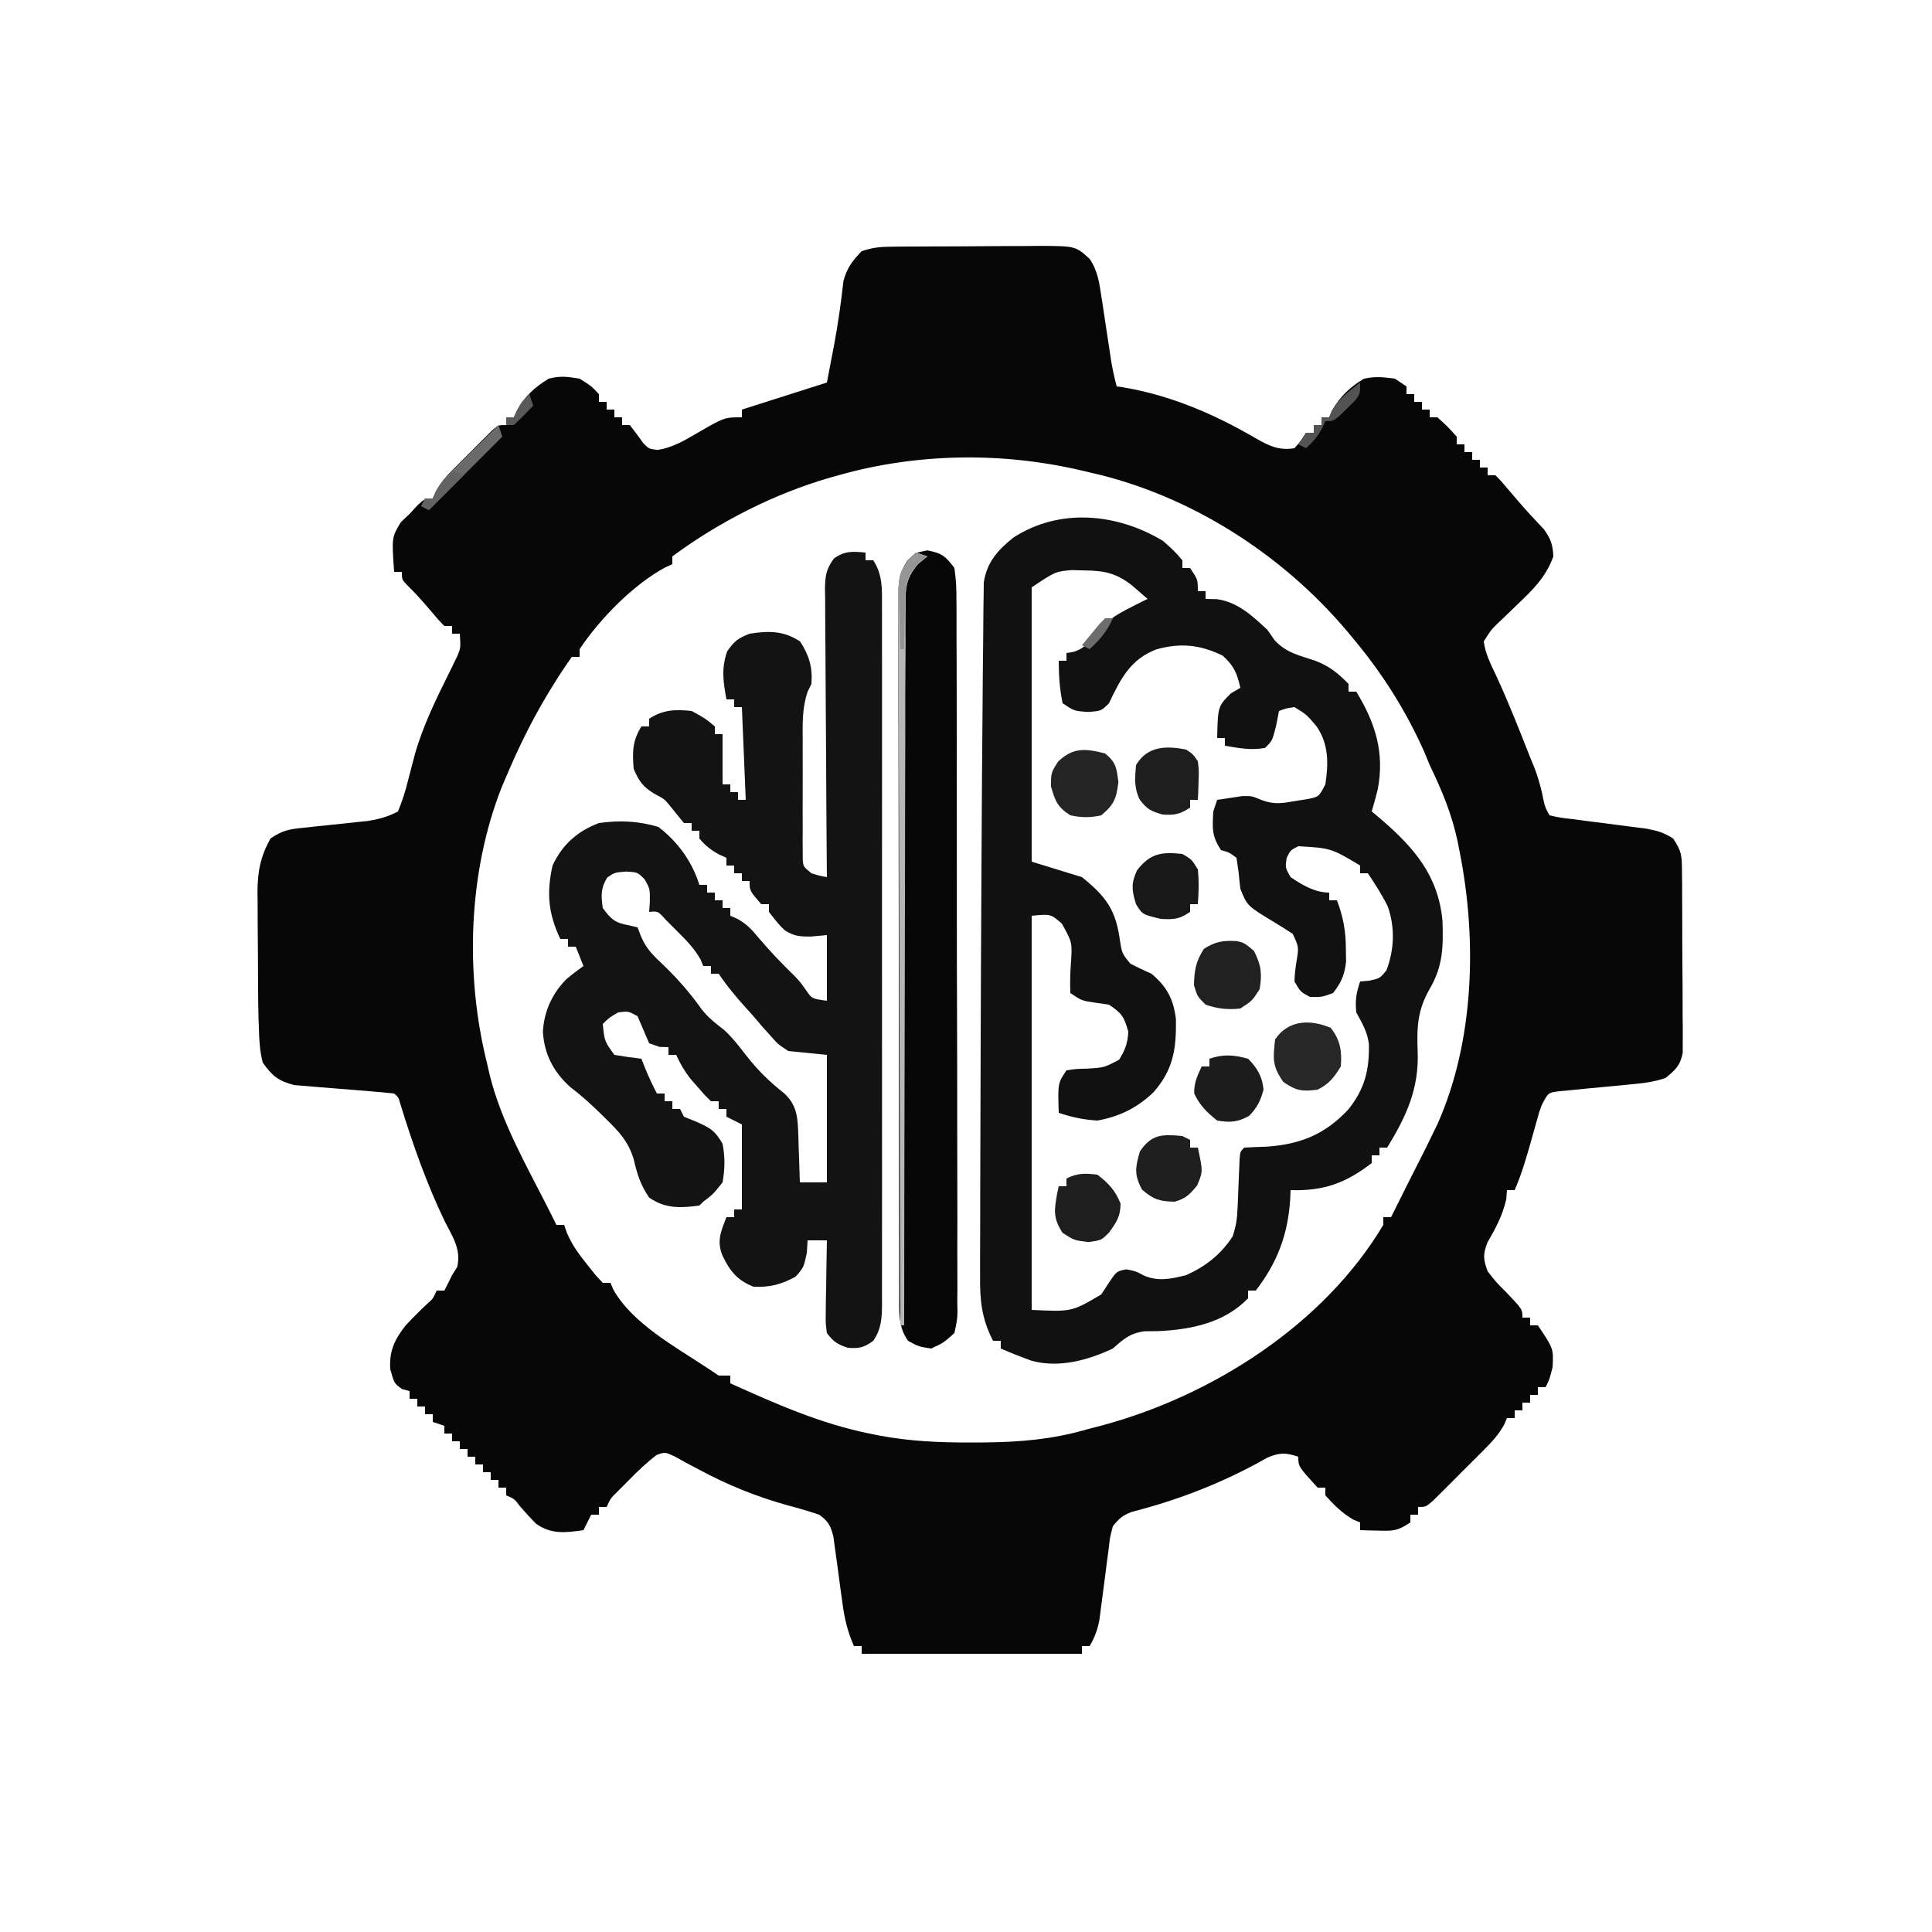<?xml version="1.0" encoding="UTF-8"?>
<svg version="1.1" xmlns="http://www.w3.org/2000/svg" width="500" height="500">
<path d="M0 0 C1.005 -0.01 2.009 -0.019 3.045 -0.029 C4.129 -0.033 5.213 -0.038 6.331 -0.042 C7.446 -0.048 8.562 -0.053 9.712 -0.059 C12.074 -0.069 14.436 -0.075 16.798 -0.079 C20.411 -0.089 24.023 -0.12 27.635 -0.151 C29.93 -0.158 32.224 -0.163 34.518 -0.167 C35.598 -0.179 36.679 -0.192 37.792 -0.204 C47.384 -0.176 47.384 -0.176 51.057 3.161 C53.123 6.19 53.552 9.292 54.092 12.88 C54.262 13.977 54.431 15.074 54.606 16.204 C54.775 17.345 54.945 18.486 55.12 19.661 C55.463 21.922 55.808 24.182 56.155 26.442 C56.304 27.443 56.454 28.444 56.608 29.476 C56.988 31.748 57.457 33.938 58.057 36.161 C58.593 36.236 59.13 36.311 59.682 36.388 C71.969 38.449 83.399 43.357 94.097 49.621 C97.54 51.587 100.066 52.805 104.057 52.161 C105.762 50.221 105.762 50.221 107.057 48.161 C107.717 48.161 108.377 48.161 109.057 48.161 C109.057 47.501 109.057 46.841 109.057 46.161 C109.717 46.161 110.377 46.161 111.057 46.161 C111.057 45.501 111.057 44.841 111.057 44.161 C111.717 44.161 112.377 44.161 113.057 44.161 C113.323 43.568 113.588 42.975 113.862 42.364 C115.829 38.738 118.529 36.275 122.057 34.161 C125.035 33.529 126.959 33.748 130.057 34.161 C131.047 34.821 132.037 35.481 133.057 36.161 C133.057 36.821 133.057 37.481 133.057 38.161 C133.717 38.161 134.377 38.161 135.057 38.161 C135.057 38.821 135.057 39.481 135.057 40.161 C135.717 40.161 136.377 40.161 137.057 40.161 C137.057 40.821 137.057 41.481 137.057 42.161 C137.717 42.161 138.377 42.161 139.057 42.161 C139.057 42.821 139.057 43.481 139.057 44.161 C139.717 44.161 140.377 44.161 141.057 44.161 C143.682 46.536 143.682 46.536 146.057 49.161 C146.057 49.821 146.057 50.481 146.057 51.161 C146.717 51.161 147.377 51.161 148.057 51.161 C148.057 51.821 148.057 52.481 148.057 53.161 C148.717 53.161 149.377 53.161 150.057 53.161 C150.057 53.821 150.057 54.481 150.057 55.161 C150.717 55.161 151.377 55.161 152.057 55.161 C152.057 55.821 152.057 56.481 152.057 57.161 C152.717 57.161 153.377 57.161 154.057 57.161 C154.057 57.821 154.057 58.481 154.057 59.161 C154.717 59.161 155.377 59.161 156.057 59.161 C157.538 60.63 157.538 60.63 159.245 62.661 C161.143 64.91 163.037 67.139 165.038 69.298 C165.663 69.975 166.288 70.651 166.932 71.349 C167.507 71.961 168.082 72.573 168.674 73.204 C170.404 75.652 170.924 77.157 171.057 80.161 C169.131 85.589 165.573 88.977 161.495 92.849 C160.324 93.975 159.156 95.104 157.991 96.235 C157.476 96.726 156.961 97.217 156.43 97.722 C154.826 99.32 154.826 99.32 153.057 102.161 C153.461 105.355 154.873 108.085 156.245 110.974 C159.464 117.927 162.251 125.035 165.057 132.161 C165.423 133.047 165.789 133.932 166.167 134.845 C166.998 137.007 167.601 139.094 168.12 141.349 C168.853 144.938 168.853 144.938 170.057 147.161 C172.803 147.79 172.803 147.79 176.139 148.161 C177.381 148.326 178.623 148.491 179.903 148.661 C181.212 148.826 182.521 148.991 183.87 149.161 C186.439 149.488 189.009 149.821 191.577 150.161 C193.295 150.378 193.295 150.378 195.049 150.599 C197.824 151.118 199.709 151.625 202.057 153.161 C204.28 156.495 204.317 157.594 204.348 161.487 C204.36 162.575 204.373 163.663 204.386 164.784 C204.39 166.547 204.39 166.547 204.393 168.345 C204.4 169.552 204.406 170.759 204.413 172.002 C204.423 174.557 204.428 177.112 204.428 179.666 C204.432 183.58 204.468 187.492 204.506 191.405 C204.512 193.885 204.516 196.365 204.518 198.845 C204.532 200.018 204.547 201.191 204.562 202.399 C204.555 203.49 204.549 204.582 204.543 205.706 C204.546 206.665 204.549 207.624 204.552 208.612 C203.91 211.92 202.659 213.085 200.057 215.161 C196.92 216.207 194.218 216.507 190.928 216.81 C189.729 216.928 188.529 217.047 187.293 217.169 C184.758 217.414 182.221 217.651 179.684 217.88 C178.486 218.001 177.288 218.122 176.053 218.247 C174.401 218.402 174.401 218.402 172.715 218.561 C169.723 218.916 169.723 218.916 168.057 222.161 C167.372 224 167.372 224 166.838 225.997 C166.628 226.732 166.418 227.467 166.202 228.224 C165.989 228.987 165.776 229.75 165.557 230.536 C164.251 235.176 162.966 239.724 161.057 244.161 C160.397 244.161 159.737 244.161 159.057 244.161 C158.995 244.945 158.933 245.729 158.87 246.536 C157.923 250.758 156.154 253.961 154.018 257.696 C152.815 260.782 152.908 262.064 154.057 265.161 C156.11 267.837 156.11 267.837 158.62 270.349 C163.057 274.966 163.057 274.966 163.057 277.161 C163.717 277.161 164.377 277.161 165.057 277.161 C165.057 277.821 165.057 278.481 165.057 279.161 C165.717 279.161 166.377 279.161 167.057 279.161 C171.106 285.173 171.106 285.173 170.87 289.974 C170.057 293.161 170.057 293.161 169.057 295.161 C168.397 295.161 167.737 295.161 167.057 295.161 C167.057 295.821 167.057 296.481 167.057 297.161 C166.397 297.161 165.737 297.161 165.057 297.161 C165.057 297.821 165.057 298.481 165.057 299.161 C164.397 299.161 163.737 299.161 163.057 299.161 C163.057 299.821 163.057 300.481 163.057 301.161 C162.397 301.161 161.737 301.161 161.057 301.161 C161.057 301.821 161.057 302.481 161.057 303.161 C160.397 303.161 159.737 303.161 159.057 303.161 C158.695 304.01 158.695 304.01 158.325 304.877 C156.806 307.613 154.986 309.492 152.776 311.708 C151.934 312.552 151.092 313.397 150.225 314.267 C149.345 315.139 148.464 316.012 147.557 316.911 C146.677 317.799 145.796 318.687 144.889 319.603 C144.047 320.442 143.206 321.281 142.338 322.146 C141.566 322.916 140.793 323.687 139.997 324.48 C138.057 326.161 138.057 326.161 136.057 326.161 C136.057 326.821 136.057 327.481 136.057 328.161 C135.397 328.161 134.737 328.161 134.057 328.161 C134.057 328.821 134.057 329.481 134.057 330.161 C130.743 332.37 129.713 332.386 125.87 332.286 C124.969 332.268 124.068 332.25 123.139 332.231 C122.109 332.197 122.109 332.197 121.057 332.161 C121.057 331.501 121.057 330.841 121.057 330.161 C120.222 329.821 120.222 329.821 119.37 329.474 C116.396 327.786 114.337 325.694 112.057 323.161 C112.057 322.501 112.057 321.841 112.057 321.161 C111.397 321.161 110.737 321.161 110.057 321.161 C105.057 315.685 105.057 315.685 105.057 313.161 C101.755 312.077 100.336 312.047 97.069 313.384 C95.972 313.991 94.875 314.598 93.745 315.224 C83.683 320.581 73.034 324.625 61.975 327.423 C59.599 328.337 58.643 329.156 57.057 331.161 C56.309 333.987 56.309 333.987 55.959 337.22 C55.717 339.005 55.717 339.005 55.469 340.827 C55.234 342.694 55.234 342.694 54.995 344.599 C54.677 347.056 54.353 349.514 54.022 351.97 C53.884 353.061 53.746 354.152 53.604 355.276 C53.099 357.941 52.413 359.833 51.057 362.161 C50.397 362.161 49.737 362.161 49.057 362.161 C49.057 362.821 49.057 363.481 49.057 364.161 C30.247 364.161 11.437 364.161 -7.943 364.161 C-7.943 363.501 -7.943 362.841 -7.943 362.161 C-8.603 362.161 -9.263 362.161 -9.943 362.161 C-11.582 358.462 -12.378 355.096 -12.908 351.091 C-13.068 349.947 -13.229 348.804 -13.394 347.626 C-13.719 345.226 -14.04 342.825 -14.355 340.423 C-14.517 339.282 -14.679 338.141 -14.845 336.966 C-14.984 335.924 -15.123 334.882 -15.267 333.809 C-16.002 330.93 -16.57 329.897 -18.943 328.161 C-21.614 327.269 -24.225 326.496 -26.943 325.786 C-35.173 323.498 -42.602 320.496 -50.138 316.442 C-51.208 315.875 -52.278 315.308 -53.38 314.724 C-54.348 314.189 -55.317 313.654 -56.314 313.103 C-58.821 311.926 -58.821 311.926 -60.966 312.688 C-63.592 314.645 -65.834 316.827 -68.13 319.161 C-69.011 320.048 -69.891 320.935 -70.798 321.849 C-72.961 323.964 -72.961 323.964 -73.943 326.161 C-74.603 326.161 -75.263 326.161 -75.943 326.161 C-75.943 326.821 -75.943 327.481 -75.943 328.161 C-76.603 328.161 -77.263 328.161 -77.943 328.161 C-78.603 329.481 -79.263 330.801 -79.943 332.161 C-84.592 332.847 -88.396 333.298 -92.318 330.415 C-93.704 328.986 -95.051 327.518 -96.349 326.009 C-97.823 324.061 -97.823 324.061 -99.943 323.161 C-99.943 322.501 -99.943 321.841 -99.943 321.161 C-100.603 321.161 -101.263 321.161 -101.943 321.161 C-101.943 320.501 -101.943 319.841 -101.943 319.161 C-102.603 319.161 -103.263 319.161 -103.943 319.161 C-103.943 318.501 -103.943 317.841 -103.943 317.161 C-104.603 317.161 -105.263 317.161 -105.943 317.161 C-105.943 316.501 -105.943 315.841 -105.943 315.161 C-106.603 315.161 -107.263 315.161 -107.943 315.161 C-107.943 314.501 -107.943 313.841 -107.943 313.161 C-108.603 313.161 -109.263 313.161 -109.943 313.161 C-109.943 312.501 -109.943 311.841 -109.943 311.161 C-110.603 311.161 -111.263 311.161 -111.943 311.161 C-111.943 310.501 -111.943 309.841 -111.943 309.161 C-112.603 309.161 -113.263 309.161 -113.943 309.161 C-113.943 308.501 -113.943 307.841 -113.943 307.161 C-114.603 307.161 -115.263 307.161 -115.943 307.161 C-115.943 306.501 -115.943 305.841 -115.943 305.161 C-116.933 304.831 -117.923 304.501 -118.943 304.161 C-118.943 303.501 -118.943 302.841 -118.943 302.161 C-119.603 302.161 -120.263 302.161 -120.943 302.161 C-120.943 301.501 -120.943 300.841 -120.943 300.161 C-121.603 300.161 -122.263 300.161 -122.943 300.161 C-122.943 299.501 -122.943 298.841 -122.943 298.161 C-123.603 298.161 -124.263 298.161 -124.943 298.161 C-124.943 297.501 -124.943 296.841 -124.943 296.161 C-125.582 295.996 -126.222 295.831 -126.88 295.661 C-128.943 294.161 -128.943 294.161 -129.943 290.474 C-130.274 285.884 -128.775 282.703 -125.943 279.161 C-124.161 277.251 -122.338 275.426 -120.431 273.642 C-118.835 272.211 -118.835 272.211 -117.943 270.161 C-117.283 270.161 -116.623 270.161 -115.943 270.161 C-115.257 268.838 -114.595 267.502 -113.943 266.161 C-113.508 265.474 -113.074 264.787 -112.626 264.079 C-111.54 259.44 -113.8 256.286 -115.88 252.161 C-120.604 242.319 -124.112 232.305 -127.33 221.885 C-127.806 220.155 -127.806 220.155 -128.943 219.161 C-131.027 218.922 -133.117 218.74 -135.208 218.583 C-136.491 218.473 -137.774 218.364 -139.095 218.251 C-141.14 218.078 -143.184 217.912 -145.23 217.765 C-147.204 217.621 -149.175 217.446 -151.146 217.271 C-152.328 217.177 -153.511 217.084 -154.729 216.988 C-158.918 215.91 -160.428 214.682 -162.943 211.161 C-163.729 208.164 -163.867 205.25 -163.943 202.161 C-163.973 201.38 -164.003 200.599 -164.033 199.794 C-164.107 197.309 -164.134 194.827 -164.146 192.341 C-164.152 191.438 -164.157 190.535 -164.163 189.605 C-164.173 187.711 -164.179 185.817 -164.183 183.922 C-164.193 181.037 -164.224 178.152 -164.255 175.267 C-164.262 173.416 -164.267 171.566 -164.271 169.716 C-164.283 168.861 -164.296 168.007 -164.308 167.127 C-164.288 161.723 -163.565 157.924 -160.943 153.161 C-157.698 150.998 -156.161 150.77 -152.357 150.38 C-151.261 150.26 -150.166 150.14 -149.037 150.017 C-147.32 149.841 -147.32 149.841 -145.568 149.661 C-143.309 149.428 -141.052 149.189 -138.794 148.942 C-137.792 148.84 -136.79 148.737 -135.758 148.632 C-132.849 148.145 -130.552 147.542 -127.943 146.161 C-126.811 143.377 -126.016 140.926 -125.318 138.036 C-124.933 136.554 -124.545 135.072 -124.154 133.591 C-123.861 132.481 -123.861 132.481 -123.562 131.349 C-121.455 123.905 -118.069 117.071 -114.64 110.165 C-114.293 109.447 -113.945 108.729 -113.587 107.989 C-113.271 107.349 -112.955 106.709 -112.63 106.049 C-111.715 103.869 -111.715 103.869 -111.943 100.161 C-112.603 100.161 -113.263 100.161 -113.943 100.161 C-113.943 99.501 -113.943 98.841 -113.943 98.161 C-114.603 98.161 -115.263 98.161 -115.943 98.161 C-117.529 96.552 -117.529 96.552 -119.318 94.411 C-121.28 92.092 -123.202 89.909 -125.38 87.786 C-126.943 86.161 -126.943 86.161 -126.943 84.161 C-127.603 84.161 -128.263 84.161 -128.943 84.161 C-129.57 75.191 -129.57 75.191 -127.193 71.286 C-126.45 70.585 -125.708 69.884 -124.943 69.161 C-124.242 68.398 -123.54 67.635 -122.818 66.849 C-120.943 65.161 -120.943 65.161 -118.943 65.161 C-118.683 64.577 -118.423 63.993 -118.156 63.391 C-116.858 61.006 -115.449 59.409 -113.537 57.489 C-112.875 56.825 -112.214 56.162 -111.533 55.478 C-110.843 54.796 -110.153 54.114 -109.443 53.411 C-108.753 52.714 -108.064 52.016 -107.353 51.298 C-106.692 50.639 -106.03 49.98 -105.349 49.302 C-104.744 48.699 -104.139 48.096 -103.515 47.475 C-101.943 46.161 -101.943 46.161 -99.943 46.161 C-99.943 45.501 -99.943 44.841 -99.943 44.161 C-99.283 44.161 -98.623 44.161 -97.943 44.161 C-97.545 43.272 -97.545 43.272 -97.138 42.364 C-95.167 38.731 -92.467 36.295 -88.943 34.161 C-85.856 33.378 -84.219 33.633 -80.943 34.161 C-77.943 36.036 -77.943 36.036 -75.943 38.161 C-75.943 38.821 -75.943 39.481 -75.943 40.161 C-75.283 40.161 -74.623 40.161 -73.943 40.161 C-73.943 40.821 -73.943 41.481 -73.943 42.161 C-73.283 42.161 -72.623 42.161 -71.943 42.161 C-71.943 42.821 -71.943 43.481 -71.943 44.161 C-71.283 44.161 -70.623 44.161 -69.943 44.161 C-69.943 44.821 -69.943 45.481 -69.943 46.161 C-69.283 46.161 -68.623 46.161 -67.943 46.161 C-66.754 47.704 -65.568 49.251 -64.455 50.849 C-62.988 52.341 -62.988 52.341 -60.748 52.599 C-56.782 51.98 -53.819 50.163 -50.38 48.161 C-43.468 44.161 -43.468 44.161 -38.943 44.161 C-38.943 43.501 -38.943 42.841 -38.943 42.161 C-31.683 39.851 -24.423 37.541 -16.943 35.161 C-16.489 32.789 -16.035 30.417 -15.568 27.974 C-15.417 27.189 -15.266 26.405 -15.111 25.597 C-14.067 20.065 -13.29 14.526 -12.666 8.931 C-11.776 5.522 -10.375 3.683 -7.943 1.161 C-5.004 0.182 -3.064 0.024 0 0 Z M-13.943 59.161 C-15.015 59.459 -15.015 59.459 -16.109 59.762 C-30.548 63.921 -44.861 71.222 -56.943 80.161 C-56.943 80.821 -56.943 81.481 -56.943 82.161 C-57.527 82.428 -58.111 82.695 -58.712 82.97 C-67.019 87.407 -75.75 96.38 -80.943 104.161 C-80.943 104.821 -80.943 105.481 -80.943 106.161 C-81.603 106.161 -82.263 106.161 -82.943 106.161 C-84.612 108.483 -86.137 110.791 -87.63 113.224 C-88.076 113.944 -88.521 114.665 -88.98 115.408 C-93.23 122.415 -96.749 129.622 -99.943 137.161 C-100.542 138.575 -100.542 138.575 -101.154 140.017 C-109.79 161.998 -110.61 188.389 -104.943 211.161 C-104.601 212.662 -104.601 212.662 -104.251 214.192 C-101.204 226.593 -94.666 237.83 -88.943 249.161 C-88.275 250.494 -87.608 251.827 -86.943 253.161 C-86.283 253.161 -85.623 253.161 -84.943 253.161 C-84.695 253.877 -84.448 254.592 -84.193 255.329 C-82.804 258.475 -81.098 260.799 -78.943 263.474 C-78.242 264.357 -77.54 265.24 -76.818 266.149 C-76.199 266.813 -75.58 267.477 -74.943 268.161 C-74.283 268.161 -73.623 268.161 -72.943 268.161 C-72.702 268.735 -72.461 269.308 -72.212 269.899 C-67.284 278.68 -56.164 284.707 -47.943 290.161 C-46.953 290.821 -45.963 291.481 -44.943 292.161 C-43.953 292.161 -42.963 292.161 -41.943 292.161 C-41.943 292.821 -41.943 293.481 -41.943 294.161 C-30.168 299.476 -18.662 304.58 -5.943 307.161 C-5.086 307.336 -4.228 307.51 -3.345 307.69 C4.588 309.172 12.31 309.51 20.37 309.474 C22.292 309.466 22.292 309.466 24.253 309.459 C33.261 309.347 41.37 308.657 50.057 306.161 C51.46 305.793 52.864 305.426 54.268 305.06 C82.746 297.394 111.633 279.027 127.057 253.161 C127.057 252.501 127.057 251.841 127.057 251.161 C127.717 251.161 128.377 251.161 129.057 251.161 C129.62 250.036 129.62 250.036 130.194 248.888 C130.706 247.864 131.217 246.841 131.745 245.786 C132.292 244.688 132.84 243.59 133.405 242.458 C134.404 240.464 135.41 238.474 136.428 236.489 C137.67 234.061 138.874 231.619 140.057 229.161 C140.406 228.443 140.756 227.725 141.116 226.985 C150.597 205.626 151.329 179.471 146.87 156.911 C146.575 155.396 146.575 155.396 146.275 153.851 C144.756 146.794 142.205 140.636 139.057 134.161 C138.603 133.047 138.15 131.934 137.682 130.786 C132.745 119.773 126.768 110.372 119.057 101.161 C118.629 100.647 118.201 100.132 117.76 99.602 C100.82 79.504 76.973 64.249 51.307 58.474 C50.401 58.262 49.495 58.05 48.561 57.831 C28.126 53.103 6.268 53.422 -13.943 59.161 Z " fill="#070707" transform="translate(230.943,63.839)"/>
<path d="M0 0 C2.875 2.562 2.875 2.562 5 5 C5 5.66 5 6.32 5 7 C5.66 7 6.32 7 7 7 C9 10 9 10 9 13 C9.66 13 10.32 13 11 13 C11 13.66 11 14.32 11 15 C12.454 15.031 12.454 15.031 13.938 15.062 C19.329 15.819 23.122 19.398 27 23 C27.619 23.887 28.238 24.774 28.875 25.688 C31.845 28.919 35.186 29.608 39.293 30.961 C43.018 32.391 45.228 34.153 48 37 C48 37.66 48 38.32 48 39 C48.66 39 49.32 39 50 39 C54.968 47.115 57.38 54.837 55.547 64.352 C55.078 66.247 54.545 68.126 54 70 C54.808 70.678 55.616 71.356 56.449 72.055 C64.987 79.415 71.201 86.587 72.309 98.25 C72.538 104.937 72.475 109.977 69 115.938 C65.799 121.467 65.649 126.017 65.895 132.203 C66.244 141.825 62.935 148.925 58 157 C57.34 157 56.68 157 56 157 C56 157.66 56 158.32 56 159 C55.34 159 54.68 159 54 159 C54 159.66 54 160.32 54 161 C47.273 166.208 41.416 168.285 33 168 C32.974 168.69 32.948 169.379 32.922 170.09 C32.364 179.335 29.651 186.654 24 194 C23.34 194 22.68 194 22 194 C22 194.66 22 195.32 22 196 C15.817 202.396 7.174 204.114 -1.375 204.5 C-2.517 204.51 -3.659 204.521 -4.836 204.531 C-8.66 205.098 -10.14 206.477 -13 209 C-19.441 212.044 -27.042 214.099 -34.012 212.164 C-36.716 211.188 -39.364 210.148 -42 209 C-42 208.34 -42 207.68 -42 207 C-42.66 207 -43.32 207 -44 207 C-47 201.166 -47.422 196.482 -47.356 189.978 C-47.358 188.989 -47.36 188 -47.363 186.981 C-47.365 183.694 -47.347 180.408 -47.328 177.121 C-47.326 174.786 -47.324 172.45 -47.324 170.115 C-47.319 163.851 -47.295 157.588 -47.267 151.324 C-47.245 146.149 -47.232 140.974 -47.22 135.8 C-47.182 120.383 -47.107 104.967 -47.02 89.551 C-47.001 86.148 -46.984 82.746 -46.967 79.344 C-46.909 67.122 -46.826 54.902 -46.71 42.681 C-46.688 40.191 -46.67 37.7 -46.655 35.209 C-46.629 31.357 -46.589 27.505 -46.537 23.653 C-46.513 21.618 -46.502 19.583 -46.492 17.548 C-46.473 16.35 -46.453 15.153 -46.432 13.919 C-46.421 12.888 -46.41 11.857 -46.399 10.795 C-45.657 5.595 -42.797 2.341 -38.742 -0.867 C-26.778 -8.647 -11.846 -7.162 0 0 Z M-34 12 C-34 35.43 -34 58.86 -34 83 C-29.71 84.32 -25.42 85.64 -21 87 C-14.772 91.983 -12.252 95.499 -11.188 103.188 C-10.646 106.722 -10.646 106.722 -8.465 109.387 C-6.686 110.342 -4.843 111.174 -3 112 C1.012 115.361 2.718 118.619 3.336 123.832 C3.437 131.527 2.646 136.854 -2.508 142.715 C-6.698 146.701 -11.303 148.983 -17 150 C-20.668 149.763 -23.529 149.157 -27 148 C-27.25 140.375 -27.25 140.375 -25 137 C-22.539 136.629 -22.539 136.629 -19.625 136.562 C-15.221 136.295 -15.221 136.295 -11.375 134.25 C-9.803 131.677 -9.147 130.019 -9 127 C-10.064 123.187 -10.625 122.25 -14 120 C-15.155 119.835 -16.31 119.67 -17.5 119.5 C-21 119 -21 119 -24 117 C-24.089 114.496 -24.05 112.174 -23.875 109.688 C-23.466 103.921 -23.466 103.921 -26.195 99.02 C-29.1 96.513 -29.1 96.513 -34 97 C-34 130.66 -34 164.32 -34 199 C-23.646 199.504 -23.646 199.504 -16 195 C-15.299 193.928 -14.598 192.855 -13.875 191.75 C-12 189 -12 189 -9.5 188.5 C-7 189 -7 189 -5.109 190.035 C-1.384 191.739 2.121 190.987 6 190 C11.074 187.69 14.911 184.695 18 180 C18.91 177.27 19.17 175.416 19.281 172.586 C19.319 171.743 19.356 170.9 19.395 170.031 C19.465 168.253 19.535 166.474 19.605 164.695 C19.643 163.855 19.68 163.014 19.719 162.148 C19.749 161.377 19.779 160.605 19.811 159.81 C20 158 20 158 21 157 C22.978 156.893 24.958 156.815 26.938 156.75 C35.694 156.107 41.978 153.531 48 147.062 C52.24 141.715 53.394 136.908 53.27 130.172 C52.885 127.074 51.482 124.717 50 122 C49.703 118.809 49.978 117.065 51 114 C51.763 113.938 52.526 113.876 53.312 113.812 C56.091 113.211 56.091 113.211 57.812 111.125 C59.846 105.774 60.067 100.061 58.168 94.613 C56.662 91.562 54.888 88.832 53 86 C52.34 86 51.68 86 51 86 C51 85.34 51 84.68 51 84 C43.462 79.494 43.462 79.494 35 79 C32.955 80.044 32.955 80.044 32 82 C31.605 84.537 31.605 84.537 33 87 C36.014 89.04 39.301 91 43 91 C43 91.66 43 92.32 43 93 C43.66 93 44.32 93 45 93 C46.634 97.316 47.296 100.952 47.312 105.562 C47.329 106.657 47.346 107.751 47.363 108.879 C46.957 112.367 46.13 114.23 44 117 C41.062 118.062 41.062 118.062 38 118 C35.562 116.688 35.562 116.688 34 114 C34.121 111.645 34.121 111.645 34.5 109 C35.16 105.133 35.16 105.133 33.562 101.688 C32.078 100.71 30.58 99.749 29.055 98.836 C21.758 94.447 21.758 94.447 20 90 C19.828 88.607 19.684 87.211 19.562 85.812 C19.284 83.925 19.284 83.925 19 82 C17.133 80.608 17.133 80.608 15 80 C12.546 76.319 12.767 74.347 13 70 C13.33 69.01 13.66 68.02 14 67 C15.393 66.775 16.79 66.571 18.188 66.375 C18.965 66.259 19.742 66.143 20.543 66.023 C23 66 23 66 25.414 67.02 C28.689 68.261 30.76 67.913 34.188 67.312 C35.233 67.144 36.278 66.975 37.355 66.801 C40.32 66.209 40.32 66.209 42 63 C42.821 57.57 42.911 52.55 39.688 47.938 C37.146 44.925 37.146 44.925 34 43 C31.847 43.308 31.847 43.308 30 44 C29.753 45.279 29.505 46.557 29.25 47.875 C28.245 51.764 28.245 51.764 26.375 53.562 C22.756 54.229 19.624 53.604 16 53 C16 52.34 16 51.68 16 51 C15.34 51 14.68 51 14 51 C14.193 42.807 14.193 42.807 17.562 39.438 C18.367 38.963 19.171 38.489 20 38 C19.138 34.209 18.356 32.321 15.438 29.688 C9.624 26.834 4.513 26.312 -1.75 28.062 C-8.468 30.637 -10.985 35.683 -14 42 C-16 44 -16 44 -19.438 44.25 C-23 44 -23 44 -26 42 C-26.765 38.246 -27 34.833 -27 31 C-26.34 31 -25.68 31 -25 31 C-25 30.34 -25 29.68 -25 29 C-24.398 28.903 -23.796 28.807 -23.176 28.707 C-20.536 27.849 -19.825 26.891 -18.188 24.688 C-15.157 20.943 -12.298 19.149 -8 17 C-6.793 16.381 -6.793 16.381 -5.562 15.75 C-5.047 15.502 -4.531 15.255 -4 15 C-4.907 14.216 -5.815 13.432 -6.75 12.625 C-7.26 12.184 -7.771 11.743 -8.297 11.289 C-12.273 8.28 -15.314 7.684 -20.312 7.625 C-21.402 7.597 -22.491 7.568 -23.613 7.539 C-27.837 7.899 -27.837 7.899 -34 12 Z " fill="#111111" transform="translate(301,140)"/>
<path d="M0 0 C0 0.66 0 1.32 0 2 C0.66 2 1.32 2 2 2 C4.446 5.756 4.28 9.495 4.254 13.819 C4.257 14.612 4.26 15.405 4.263 16.222 C4.271 18.881 4.265 21.54 4.259 24.199 C4.261 26.105 4.265 28.01 4.269 29.915 C4.279 35.093 4.275 40.271 4.269 45.448 C4.264 50.862 4.268 56.276 4.271 61.69 C4.275 70.783 4.27 79.875 4.261 88.968 C4.25 99.486 4.253 110.003 4.264 120.521 C4.273 129.545 4.275 138.57 4.27 147.594 C4.266 152.986 4.266 158.379 4.273 163.771 C4.278 168.841 4.274 173.91 4.263 178.979 C4.26 180.841 4.261 182.704 4.265 184.566 C4.271 187.105 4.264 189.643 4.254 192.181 C4.258 192.921 4.263 193.662 4.267 194.425 C4.239 198.095 4.117 200.926 2 204 C-0.4 205.738 -1.593 206.03 -4.562 205.812 C-7.293 204.902 -8.269 204.275 -10 202 C-10.341 199.456 -10.341 199.456 -10.293 196.457 C-10.283 195.384 -10.274 194.311 -10.264 193.205 C-10.239 192.086 -10.213 190.966 -10.188 189.812 C-10.167 188.116 -10.167 188.116 -10.146 186.385 C-10.111 183.589 -10.062 180.795 -10 178 C-11.65 178 -13.3 178 -15 178 C-15.062 179.072 -15.124 180.145 -15.188 181.25 C-16 185 -16 185 -18.062 187.375 C-21.732 189.405 -24.805 190.213 -29 190 C-33.23 188.308 -35.025 186.048 -37 182 C-38.58 178.231 -37.434 175.711 -36 172 C-35.34 172 -34.68 172 -34 172 C-34 171.34 -34 170.68 -34 170 C-33.34 170 -32.68 170 -32 170 C-32 162.74 -32 155.48 -32 148 C-33.32 147.34 -34.64 146.68 -36 146 C-36 145.34 -36 144.68 -36 144 C-36.66 144 -37.32 144 -38 144 C-38 143.34 -38 142.68 -38 142 C-38.66 142 -39.32 142 -40 142 C-41.656 140.391 -41.656 140.391 -43.5 138.25 C-44.108 137.554 -44.717 136.858 -45.344 136.141 C-46.88 134.155 -47.972 132.281 -49 130 C-49.66 130 -50.32 130 -51 130 C-51 129.34 -51 128.68 -51 128 C-51.763 127.979 -52.526 127.959 -53.312 127.938 C-54.643 127.473 -54.643 127.473 -56 127 C-57 124.667 -58 122.333 -59 120 C-61.379 118.674 -61.379 118.674 -64 119 C-66.305 120.332 -66.305 120.332 -68 122 C-67.553 126.479 -67.553 126.479 -65 130 C-62.677 130.4 -60.343 130.74 -58 131 C-57.567 132.114 -57.567 132.114 -57.125 133.25 C-56.177 135.567 -55.152 137.779 -54 140 C-53.34 140 -52.68 140 -52 140 C-52 140.66 -52 141.32 -52 142 C-51.34 142 -50.68 142 -50 142 C-50 142.66 -50 143.32 -50 144 C-49.34 144 -48.68 144 -48 144 C-47.67 144.66 -47.34 145.32 -47 146 C-45.886 146.454 -44.773 146.907 -43.625 147.375 C-39.955 149.02 -38.971 149.666 -37 153 C-36.336 156.401 -36.388 159.591 -37 163 C-39.438 166.062 -39.438 166.062 -42 168 C-42.33 168.33 -42.66 168.66 -43 169 C-47.987 169.646 -51.783 169.837 -56 166.938 C-58.244 163.642 -59.102 160.869 -60 157 C-61.405 152.383 -63.814 149.842 -67.25 146.5 C-67.745 146.013 -68.24 145.526 -68.75 145.024 C-71.208 142.629 -73.697 140.376 -76.438 138.312 C-80.738 134.431 -83.156 129.834 -83.5 124 C-83.189 118.73 -81.118 114.133 -77.398 110.387 C-75.982 109.196 -74.496 108.088 -73 107 C-73.66 105.35 -74.32 103.7 -75 102 C-75.66 102 -76.32 102 -77 102 C-77 101.34 -77 100.68 -77 100 C-77.66 100 -78.32 100 -79 100 C-82.116 93.394 -82.582 88.165 -81 81 C-78.493 75.586 -74.555 72.103 -69 70 C-63.646 69.255 -58.809 69.464 -53.625 71 C-48.617 74.816 -44.887 79.96 -43 86 C-42.34 86 -41.68 86 -41 86 C-41 86.66 -41 87.32 -41 88 C-40.34 88 -39.68 88 -39 88 C-39 88.66 -39 89.32 -39 90 C-38.34 90 -37.68 90 -37 90 C-37 90.66 -37 91.32 -37 92 C-36.34 92 -35.68 92 -35 92 C-35 92.66 -35 93.32 -35 94 C-34.408 94.254 -33.817 94.508 -33.207 94.77 C-30.757 96.136 -29.464 97.529 -27.688 99.688 C-24.779 103.134 -21.722 106.314 -18.496 109.461 C-17 111 -17 111 -15.312 113.375 C-13.906 115.45 -13.906 115.45 -10 116 C-10 110.39 -10 104.78 -10 99 C-11.361 99.124 -12.723 99.248 -14.125 99.375 C-16.979 99.393 -18.528 99.309 -20.934 97.734 C-22.562 96.125 -22.562 96.125 -25 93 C-25 92.34 -25 91.68 -25 91 C-25.66 91 -26.32 91 -27 91 C-30 87.538 -30 87.538 -30 85 C-30.66 85 -31.32 85 -32 85 C-32 84.34 -32 83.68 -32 83 C-32.66 83 -33.32 83 -34 83 C-34 82.34 -34 81.68 -34 81 C-34.66 81 -35.32 81 -36 81 C-36 80.34 -36 79.68 -36 79 C-36.598 78.732 -37.196 78.464 -37.812 78.188 C-39.998 77.001 -41.413 75.904 -43 74 C-43 73.34 -43 72.68 -43 72 C-43.66 72 -44.32 72 -45 72 C-45 71.34 -45 70.68 -45 70 C-45.66 70 -46.32 70 -47 70 C-48.222 68.513 -49.442 67.024 -50.637 65.516 C-52.049 63.795 -52.049 63.795 -54.625 62.438 C-57.609 60.632 -58.62 59.196 -60 56 C-60.374 51.732 -60.34 48.656 -58 45 C-57.34 45 -56.68 45 -56 45 C-56 44.34 -56 43.68 -56 43 C-52.332 40.653 -49.283 40.557 -45 41 C-41.562 42.875 -41.562 42.875 -39 45 C-39 45.66 -39 46.32 -39 47 C-38.34 47 -37.68 47 -37 47 C-37 51.29 -37 55.58 -37 60 C-36.34 60 -35.68 60 -35 60 C-35 60.66 -35 61.32 -35 62 C-34.34 62 -33.68 62 -33 62 C-33 62.66 -33 63.32 -33 64 C-32.34 64 -31.68 64 -31 64 C-31.33 56.08 -31.66 48.16 -32 40 C-32.66 40 -33.32 40 -34 40 C-34 39.34 -34 38.68 -34 38 C-34.66 38 -35.32 38 -36 38 C-36.841 33.44 -37.35 30.014 -35.812 25.562 C-33.887 22.84 -33.022 22.194 -30 21 C-25.015 20.23 -21.215 20.206 -16.938 23 C-14.59 26.635 -13.68 29.673 -14 34 C-14.328 34.669 -14.655 35.339 -14.993 36.029 C-16.419 40.237 -16.286 44.191 -16.266 48.605 C-16.268 49.526 -16.269 50.446 -16.271 51.395 C-16.273 53.334 -16.269 55.273 -16.261 57.212 C-16.25 60.188 -16.261 63.163 -16.273 66.139 C-16.272 68.023 -16.27 69.908 -16.266 71.793 C-16.27 72.686 -16.274 73.578 -16.278 74.498 C-16.272 75.323 -16.265 76.147 -16.259 76.997 C-16.257 77.723 -16.256 78.45 -16.254 79.199 C-16.149 81.252 -16.149 81.252 -14 83 C-11.931 83.643 -11.931 83.643 -10 84 C-10.009 83.007 -10.018 82.013 -10.027 80.99 C-10.108 71.632 -10.168 62.274 -10.207 52.915 C-10.228 48.104 -10.256 43.293 -10.302 38.481 C-10.345 33.839 -10.369 29.197 -10.38 24.554 C-10.387 22.782 -10.401 21.01 -10.423 19.239 C-10.452 16.758 -10.456 14.279 -10.454 11.798 C-10.468 11.064 -10.483 10.33 -10.498 9.575 C-10.47 6.161 -10.227 4.308 -8.175 1.528 C-5.33 -0.471 -3.4 -0.309 0 0 Z M-66.875 84.125 C-68.555 86.924 -68.457 88.798 -68 92 C-65.951 94.809 -64.83 95.862 -61.375 96.438 C-60.591 96.623 -59.807 96.809 -59 97 C-58.719 97.737 -58.438 98.475 -58.148 99.234 C-56.745 102.614 -54.912 104.316 -52.25 106.812 C-48.503 110.431 -45.363 114.046 -42.352 118.277 C-40.706 120.375 -38.738 121.903 -36.633 123.523 C-34.468 125.481 -32.788 127.695 -31 130 C-27.935 133.95 -24.904 136.913 -21 140 C-17.521 143.262 -17.57 146.592 -17.381 151.105 C-17.347 152.415 -17.347 152.415 -17.312 153.75 C-17.278 154.638 -17.244 155.526 -17.209 156.441 C-17.127 158.627 -17.057 160.813 -17 163 C-14.69 163 -12.38 163 -10 163 C-10 152.11 -10 141.22 -10 130 C-13.3 129.67 -16.6 129.34 -20 129 C-22.699 127.215 -22.699 127.215 -24.688 124.938 C-25.415 124.129 -26.142 123.321 -26.891 122.488 C-27.587 121.667 -28.283 120.846 -29 120 C-29.675 119.251 -30.351 118.502 -31.047 117.73 C-33.584 114.905 -35.89 112.164 -38 109 C-38.66 109 -39.32 109 -40 109 C-40 108.34 -40 107.68 -40 107 C-40.66 107 -41.32 107 -42 107 C-42.227 106.448 -42.454 105.897 -42.688 105.328 C-44.387 102.313 -46.548 100.188 -49 97.75 C-49.887 96.858 -50.774 95.966 -51.688 95.047 C-53.735 92.779 -53.735 92.779 -56 93 C-55.938 92.093 -55.876 91.185 -55.812 90.25 C-55.793 87.053 -55.793 87.053 -57.125 84.625 C-58.973 82.729 -58.973 82.729 -62 82.562 C-64.927 82.793 -64.927 82.793 -66.875 84.125 Z " fill="#131313" transform="translate(224,143)"/>
<path d="M0 0 C3.752 0.703 4.721 1.52 7 4.562 C7.397 7.351 7.549 9.746 7.521 12.533 C7.529 13.343 7.537 14.152 7.545 14.985 C7.565 17.7 7.557 20.414 7.549 23.129 C7.558 25.074 7.568 27.019 7.58 28.963 C7.607 34.248 7.608 39.533 7.603 44.818 C7.601 49.227 7.611 53.636 7.62 58.045 C7.643 68.443 7.643 78.841 7.631 89.239 C7.619 99.975 7.644 110.711 7.686 121.447 C7.722 130.658 7.734 139.869 7.727 149.08 C7.724 154.585 7.729 160.089 7.757 165.593 C7.782 170.768 7.778 175.941 7.752 181.116 C7.747 183.017 7.753 184.918 7.769 186.819 C7.79 189.411 7.774 192 7.748 194.592 C7.763 195.348 7.778 196.104 7.793 196.883 C7.749 198.989 7.749 198.989 7 202.562 C4.156 205.092 4.156 205.092 1 206.562 C-2.25 206.062 -2.25 206.062 -5 204.562 C-7.599 200.955 -7.285 196.977 -7.267 192.712 C-7.272 191.916 -7.276 191.12 -7.281 190.299 C-7.294 187.629 -7.292 184.958 -7.291 182.287 C-7.297 180.374 -7.303 178.46 -7.311 176.546 C-7.329 171.346 -7.333 166.146 -7.335 160.945 C-7.336 156.606 -7.344 152.267 -7.351 147.928 C-7.367 137.693 -7.372 127.458 -7.371 117.222 C-7.369 106.658 -7.391 96.094 -7.422 85.529 C-7.448 76.463 -7.459 67.398 -7.458 58.332 C-7.457 52.915 -7.463 47.499 -7.484 42.082 C-7.503 36.989 -7.504 31.896 -7.489 26.803 C-7.487 24.933 -7.492 23.063 -7.504 21.193 C-7.519 18.641 -7.51 16.091 -7.494 13.54 C-7.505 12.798 -7.515 12.057 -7.526 11.293 C-7.478 7.702 -7.07 5.676 -5.157 2.599 C-3 0.562 -3 0.562 0 0 Z " fill="#060606" transform="translate(240,142.438)"/>
<path d="M0 0 C1.906 0.445 1.906 0.445 4.406 2.508 C6.301 6.218 6.568 8.329 5.906 12.445 C3.969 15.445 3.969 15.445 0.906 17.445 C-2.323 17.819 -5.023 17.508 -8.094 16.445 C-10.219 14.32 -10.219 14.32 -11.094 11.445 C-11.026 7.598 -10.612 5.254 -8.531 2.008 C-5.537 0.088 -3.514 -0.197 0 0 Z " fill="#212121" transform="translate(320.094,243.555)"/>
<path d="M0 0 C2.477 3.049 2.966 6.114 2.625 10 C0.86 12.86 -0.371 14.498 -3.375 16 C-7.349 16.53 -8.917 16.319 -12.25 14 C-15.153 9.902 -14.933 7.944 -14.375 3 C-11.039 -2.004 -5.419 -2.282 0 0 Z " fill="#272727" transform="translate(344.375,266)"/>
<path d="M0 0 C2.859 2.323 2.971 3.773 3.438 7.438 C2.917 11.678 2.3 13.278 -1 16 C-3.802 16.655 -6.192 16.611 -9 16 C-12.332 13.864 -12.893 12.367 -14 8.562 C-14 5 -14 5 -12.188 2.125 C-8.329 -1.623 -5.036 -1.308 0 0 Z " fill="#242424" transform="translate(286,195)"/>
<path d="M0 0 C2.438 1.438 2.438 1.438 4 4 C4.318 7.031 4.233 9.965 4 13 C3.34 13 2.68 13 2 13 C2 13.66 2 14.32 2 15 C-0.774 16.886 -2.132 16.993 -5.562 16.812 C-10.334 15.685 -10.334 15.685 -12 13 C-13.094 9.404 -13.32 7.703 -11.75 4.25 C-8.294 -0.193 -5.414 -0.57 0 0 Z " fill="#181818" transform="translate(306,221)"/>
<path d="M0 0 C2.935 2.283 4.616 4.04 6 7.5 C6 10.791 4.918 12.371 3 15 C1 17 1 17 -2.312 17.438 C-6 17 -6 17 -9 15.062 C-11.523 11.199 -11.164 9.198 -10.395 4.793 C-10.264 4.201 -10.134 3.61 -10 3 C-9.34 3 -8.68 3 -8 3 C-8 2.34 -8 1.68 -8 1 C-5.111 -0.444 -3.204 -0.377 0 0 Z " fill="#1E1E1E" transform="translate(284,304)"/>
<path d="M0 0 C1.766 1.203 1.766 1.203 3 3 C3.293 5.48 3.293 5.48 3.188 8.188 C3.16 9.089 3.133 9.99 3.105 10.918 C3.071 11.605 3.036 12.292 3 13 C2.34 13 1.68 13 1 13 C1 13.66 1 14.32 1 15 C-1.606 16.704 -2.9 17.006 -6.062 16.812 C-9.059 15.984 -10.154 15.429 -12 13 C-13.546 9.908 -13.294 7.406 -13 4 C-10.106 -0.908 -5.215 -1.066 0 0 Z " fill="#1E1E1E" transform="translate(307,194)"/>
<path d="M0 0 C2.373 2.373 3.695 4.642 4 8 C3.214 10.93 2.359 12.628 0.25 14.812 C-2.809 16.427 -4.583 16.558 -8 16 C-10.666 13.867 -12.483 12.104 -13.938 9 C-14.022 6.307 -13.139 4.411 -12 2 C-11.34 2 -10.68 2 -10 2 C-10 1.34 -10 0.68 -10 0 C-6.409 -1.243 -3.647 -1.009 0 0 Z " fill="#1C1C1C" transform="translate(323,274)"/>
<path d="M0 0 C0.66 0.33 1.32 0.66 2 1 C2 1.66 2 2.32 2 3 C2.66 3 3.32 3 4 3 C5.337 9.201 5.337 9.201 3.812 12.812 C1.884 15.14 0.897 16.172 -2 17 C-5.861 16.92 -7.509 16.428 -10.438 13.875 C-12.516 10.051 -12.203 8.136 -11 4 C-7.994 -0.509 -5.192 -0.481 0 0 Z " fill="#1F1F1F" transform="translate(306,294)"/>
<path d="M0 0 C0.99 0.33 1.98 0.66 3 1 C2.188 1.661 1.376 2.321 0.54 3.002 C-2.59 6.696 -2.706 9.341 -2.639 13.966 C-2.648 14.763 -2.656 15.559 -2.665 16.38 C-2.686 19.046 -2.673 21.71 -2.659 24.376 C-2.668 26.288 -2.679 28.2 -2.691 30.112 C-2.719 35.302 -2.717 40.491 -2.709 45.681 C-2.706 51.105 -2.731 56.529 -2.753 61.953 C-2.79 72.223 -2.802 82.494 -2.805 92.764 C-2.81 104.457 -2.843 116.15 -2.878 127.843 C-2.95 151.895 -2.987 175.947 -3 200 C-3.33 200 -3.66 200 -4 200 C-4.093 174.662 -4.164 149.323 -4.207 123.985 C-4.228 112.22 -4.256 100.455 -4.302 88.69 C-4.342 78.437 -4.367 68.185 -4.376 57.932 C-4.382 52.502 -4.394 47.072 -4.423 41.642 C-4.45 36.532 -4.458 31.423 -4.452 26.314 C-4.454 24.437 -4.462 22.561 -4.477 20.684 C-4.497 18.124 -4.492 15.565 -4.481 13.004 C-4.493 12.26 -4.504 11.516 -4.516 10.749 C-4.46 5.891 -3.401 3.453 0 0 Z " fill="#B6B6B6" transform="translate(237,143)"/>
<path d="M0 0 C0.99 0.33 1.98 0.66 3 1 C2.189 1.666 1.377 2.331 0.541 3.017 C-2.545 6.64 -2.715 9.18 -2.659 13.728 C-2.67 14.489 -2.68 15.251 -2.691 16.035 C-2.72 18.541 -2.714 21.045 -2.707 23.551 C-2.72 25.292 -2.735 27.034 -2.753 28.776 C-2.793 33.351 -2.803 37.926 -2.807 42.501 C-2.816 47.173 -2.854 51.845 -2.889 56.518 C-2.953 65.678 -2.986 74.839 -3 84 C-3.33 84 -3.66 84 -4 84 C-4.093 73.786 -4.164 63.572 -4.207 53.358 C-4.228 48.615 -4.256 43.872 -4.302 39.13 C-4.345 34.552 -4.369 29.975 -4.38 25.397 C-4.387 23.651 -4.401 21.905 -4.423 20.159 C-4.452 17.712 -4.456 15.267 -4.454 12.82 C-4.468 12.099 -4.483 11.378 -4.498 10.636 C-4.458 5.817 -3.359 3.426 0 0 Z " fill="#B7B7B7" transform="translate(237,143)"/>
<path d="M0 0 C0.33 0.99 0.66 1.98 1 3 C-5.333 9.333 -11.667 15.667 -18 22 C-18.66 21.67 -19.32 21.34 -20 21 C-19.67 20.34 -19.34 19.68 -19 19 C-18.34 19 -17.68 19 -17 19 C-16.742 18.416 -16.483 17.831 -16.217 17.229 C-14.903 14.823 -13.475 13.247 -11.523 11.328 C-10.518 10.332 -10.518 10.332 -9.492 9.316 C-8.794 8.634 -8.095 7.953 -7.375 7.25 C-6.669 6.553 -5.962 5.855 -5.234 5.137 C-3.494 3.42 -1.749 1.708 0 0 Z " fill="#6A6A6A" transform="translate(129,110)"/>
<path d="M0 0 C0 3 0 3 -1.461 4.824 C-2.093 5.439 -2.724 6.054 -3.375 6.688 C-4.001 7.31 -4.628 7.933 -5.273 8.574 C-7 10 -7 10 -9 10 C-9.268 10.598 -9.536 11.196 -9.812 11.812 C-10.985 13.972 -12.194 15.358 -14 17 C-14.66 16.67 -15.32 16.34 -16 16 C-15.34 15.01 -14.68 14.02 -14 13 C-13.34 13 -12.68 13 -12 13 C-12 12.34 -12 11.68 -12 11 C-11.34 11 -10.68 11 -10 11 C-10 10.34 -10 9.68 -10 9 C-9.34 9 -8.68 9 -8 9 C-7.794 8.443 -7.588 7.886 -7.375 7.312 C-5.45 4.075 -2.961 2.318 0 0 Z " fill="#535353" transform="translate(352,99)"/>
<path d="M0 0 C0.99 0.33 1.98 0.66 3 1 C2.192 1.623 1.384 2.245 0.551 2.887 C-3.148 6.586 -2.779 10.84 -2.812 15.812 C-2.838 16.696 -2.863 17.58 -2.889 18.49 C-2.947 20.66 -2.977 22.83 -3 25 C-3.33 25 -3.66 25 -4 25 C-4.117 21.771 -4.187 18.543 -4.25 15.312 C-4.284 14.4 -4.317 13.488 -4.352 12.549 C-4.451 5.704 -4.451 5.704 -1.984 1.855 C-1.33 1.243 -0.675 0.631 0 0 Z " fill="#959595" transform="translate(237,143)"/>
<path d="M0 0 C0.99 0.33 1.98 0.66 3 1 C0.03 3.97 -2.94 6.94 -6 10 C-6.66 9.67 -7.32 9.34 -8 9 C-7.67 8.34 -7.34 7.68 -7 7 C-6.34 7 -5.68 7 -5 7 C-4.732 6.402 -4.464 5.804 -4.188 5.188 C-3.015 3.028 -1.806 1.642 0 0 Z " fill="#636363" transform="translate(117,122)"/>
<path d="M0 0 C0.66 0 1.32 0 2 0 C0.557 3.366 -1.333 5.51 -4 8 C-4.66 7.67 -5.32 7.34 -6 7 C-5.049 5.827 -4.089 4.662 -3.125 3.5 C-2.591 2.85 -2.058 2.201 -1.508 1.531 C-0.761 0.773 -0.761 0.773 0 0 Z " fill="#6D6D6D" transform="translate(286,160)"/>
<path d="M0 0 C0.33 0.99 0.66 1.98 1 3 C-0.623 4.709 -2.293 6.374 -4 8 C-4.66 8 -5.32 8 -6 8 C-6 7.34 -6 6.68 -6 6 C-5.34 6 -4.68 6 -4 6 C-3.711 5.381 -3.422 4.763 -3.125 4.125 C-2 2 -2 2 0 0 Z " fill="#595959" transform="translate(137,102)"/>
</svg>
